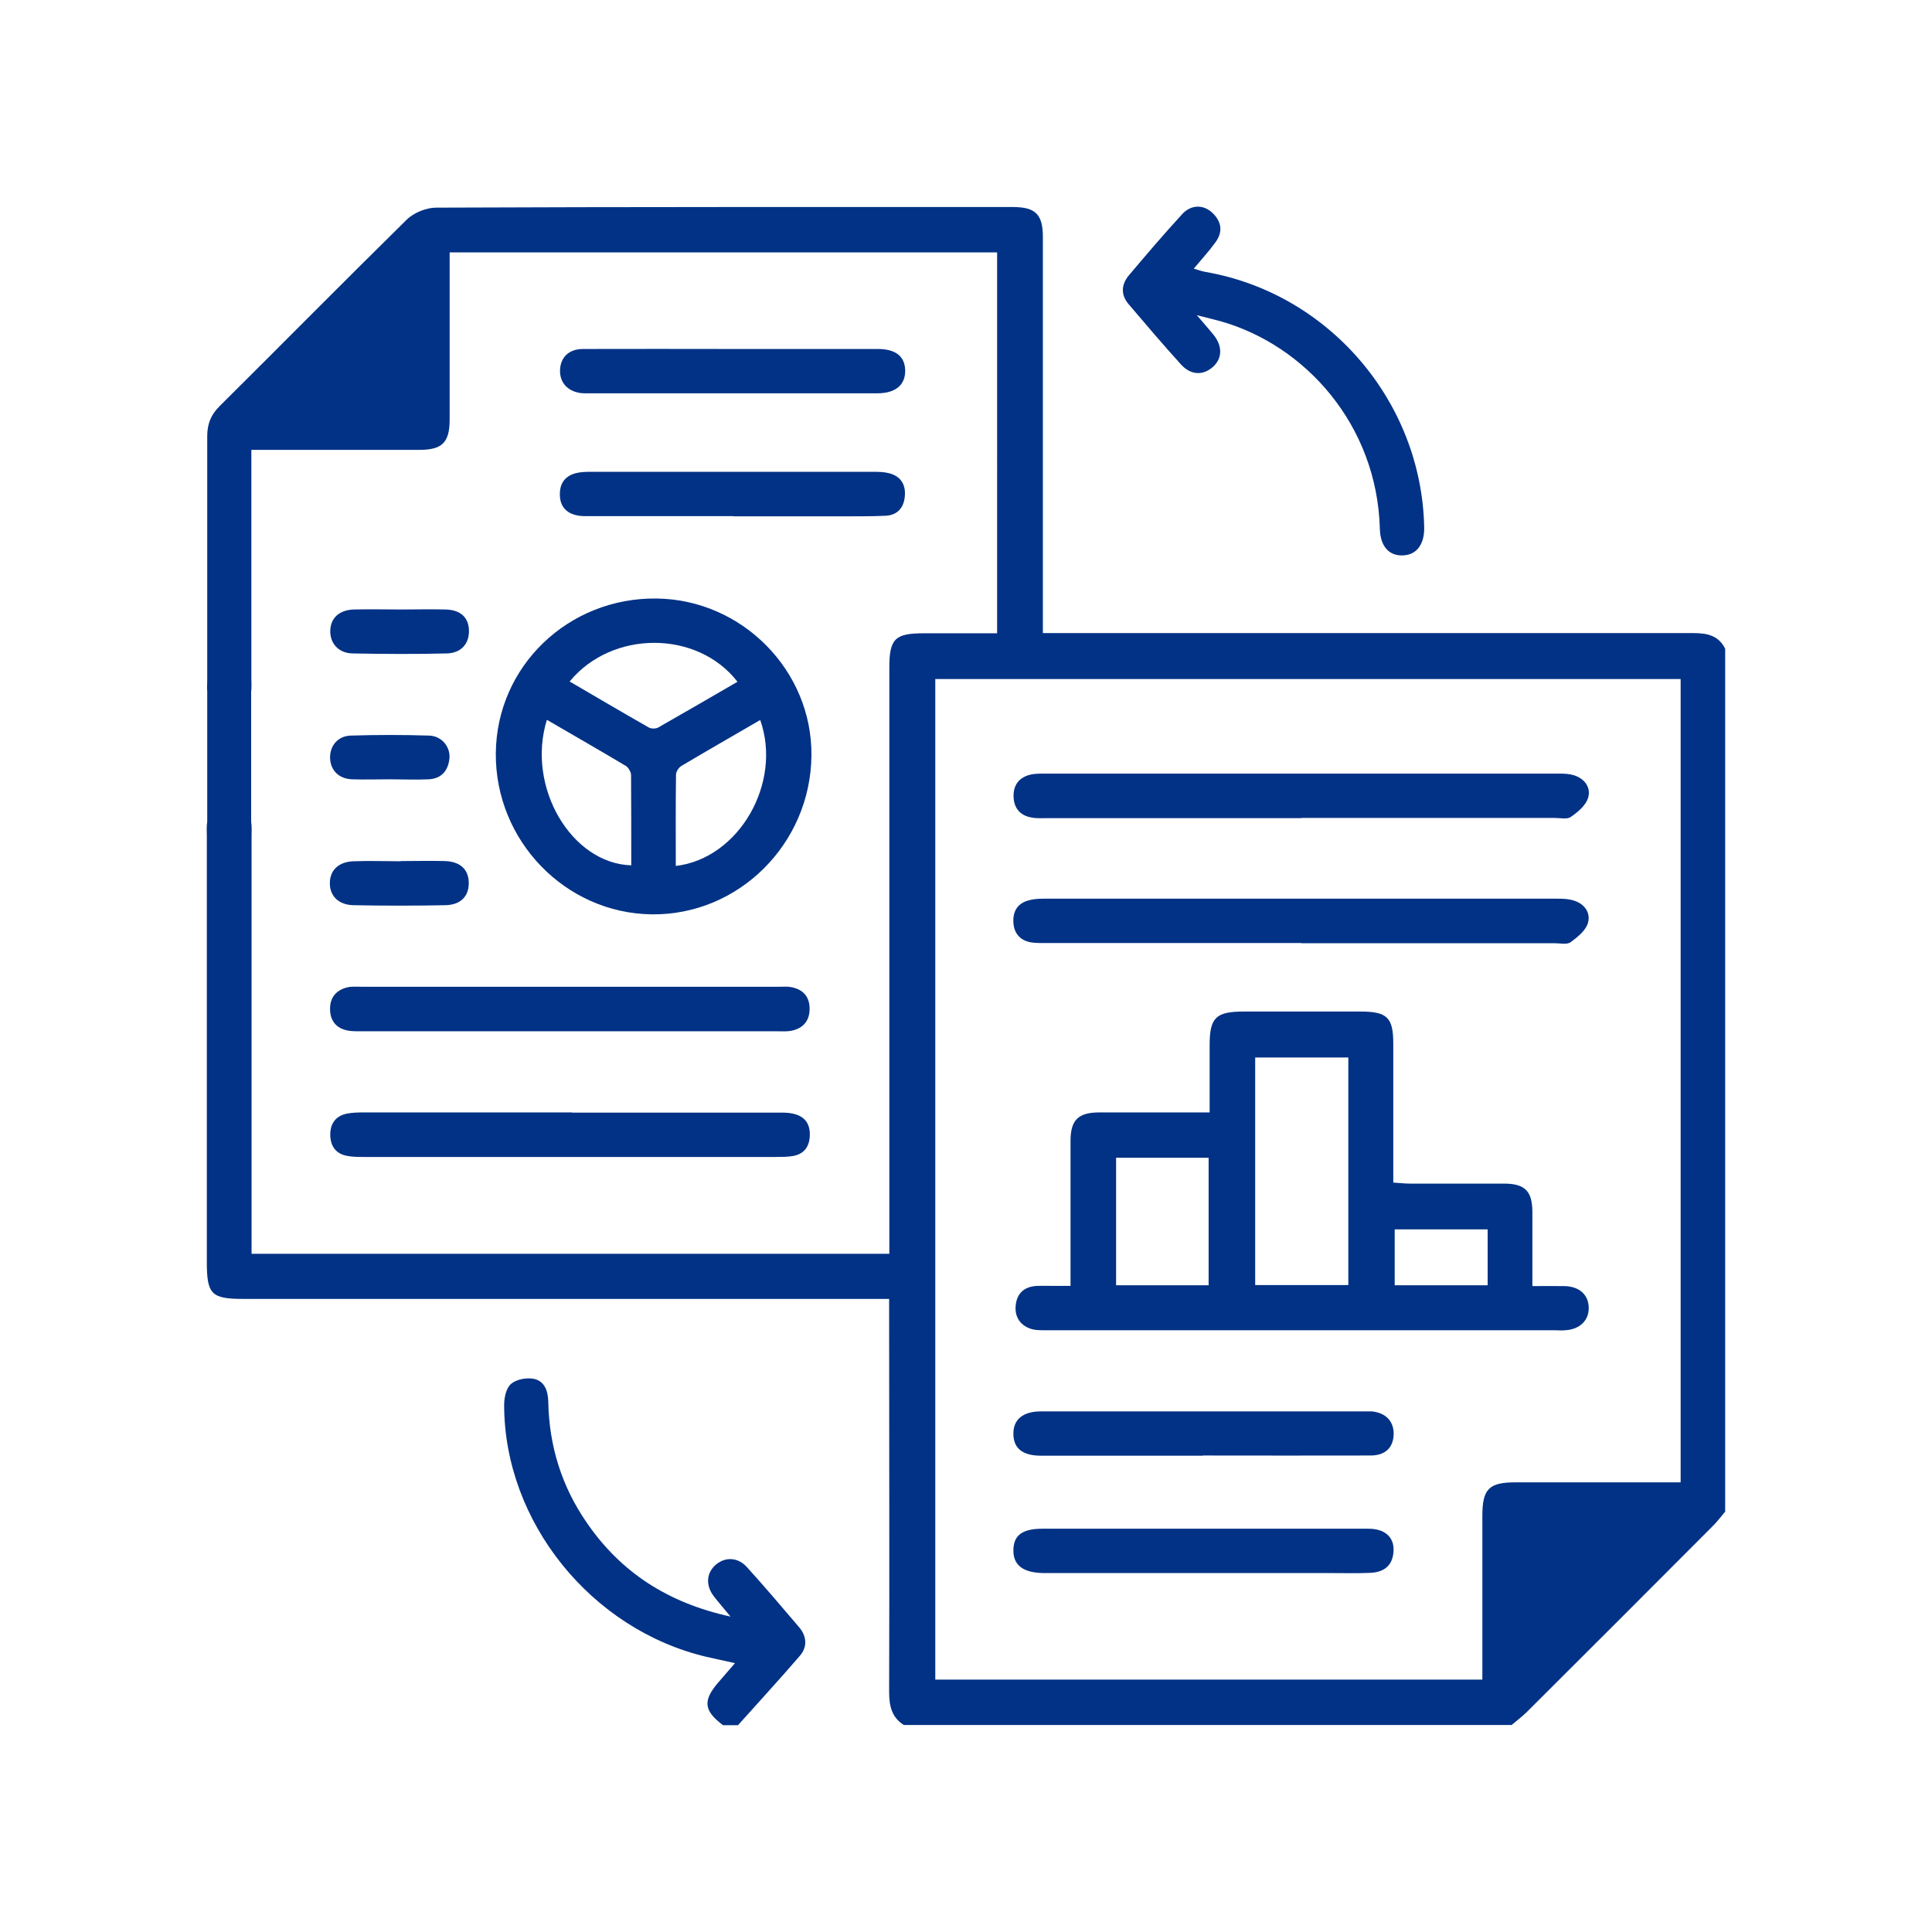 <?xml version="1.0" encoding="UTF-8"?>
<svg id="Capa_1" xmlns="http://www.w3.org/2000/svg" viewBox="0 0 95 95">
  <defs>
    <style>
      .cls-1 {
        fill: #023285;
      }
    </style>
  </defs>
  <g id="GFCNoE">
    <g>
      <path class="cls-1" d="M12.35,40.41c.04.24.02.48.02.73,0,6.54,0,13.07,0,19.61,0,.29,0,.57,0,.9h31.36v-.89c0-9.31,0-18.61,0-27.92,0-1.43.27-1.7,1.7-1.7,1.19,0,2.37,0,3.6,0V12.41h-26.92c0,.27,0,.52,0,.78,0,2.48,0,4.96,0,7.44,0,1.13-.37,1.49-1.48,1.49-2.72,0-5.44,0-8.27,0,0,.29,0,.54,0,.8,0,3.48,0,6.95,0,10.43,0,.22.02.44-.01.66v6.41ZM10.19,33.99c-.02-.17,0-.34,0-.51,0-4.01,0-8.02,0-12.03,0-.6.18-1.06.61-1.48,3.07-3.05,6.11-6.13,9.19-9.16.35-.35.97-.6,1.46-.6,9.45-.04,18.9-.03,28.35-.03,1.12,0,1.48.36,1.48,1.48,0,6.17,0,12.35,0,18.52v.95h.99c10.33,0,20.65,0,30.98,0,.69,0,1.25.11,1.58.77v42.43c-.22.26-.42.53-.66.76-3.02,3.03-6.04,6.05-9.07,9.07-.24.24-.51.44-.77.66h-29.89c-.6-.38-.72-.95-.72-1.63.02-6.12,0-12.25,0-18.37,0-.29,0-.57,0-.95-.38,0-.69,0-1,0-10.25,0-20.51,0-30.76,0-1.57,0-1.79-.23-1.79-1.82,0-6.97,0-13.95,0-20.92,0-.24-.02-.49.02-.73v-6.42ZM82.64,57.62c0-3.55,0-7.09,0-10.64,0-4.25,0-8.5,0-12.75v-.84h-36.65v49.2h26.9v-.76c0-2.43,0-4.86,0-7.29,0-1.32.32-1.65,1.62-1.65,2.67,0,5.34,0,8.13,0,0-.28,0-.54,0-.79,0-2.65,0-5.3,0-7.94v-6.54Z"/>
      <path class="cls-1" d="M35.55,84.83c-.94-.71-1-1.2-.24-2.09.25-.29.5-.58.83-.96-.53-.12-.97-.21-1.4-.31-5.68-1.34-9.95-6.65-9.95-12.39,0-.36.1-.84.35-1.04.26-.22.76-.31,1.11-.24.53.11.7.6.71,1.13.04,2.17.66,4.16,1.89,5.94,1.68,2.45,4,3.95,7.07,4.62-.35-.43-.6-.71-.83-1.01-.41-.55-.35-1.16.13-1.56.46-.37,1.06-.35,1.5.13.88.97,1.73,1.97,2.58,2.97.37.44.41.96.03,1.4-.99,1.15-2.02,2.27-3.04,3.41h-.73Z"/>
      <path class="cls-1" d="M32.05,44.96c-4.25-.05-7.7-3.62-7.67-7.91.03-4.28,3.56-7.68,7.92-7.62,4.2.06,7.64,3.55,7.6,7.72-.04,4.34-3.58,7.86-7.85,7.81ZM37.37,35.41c-1.32.77-2.6,1.5-3.86,2.25-.14.08-.27.29-.27.44-.02,1.49-.01,2.98-.01,4.48,3.1-.36,5.25-4.08,4.15-7.18ZM36.26,33.52c-1.97-2.54-6.16-2.55-8.25-.01,1.3.76,2.59,1.52,3.89,2.26.12.07.35.07.47,0,1.3-.74,2.59-1.49,3.9-2.25ZM26.89,35.4c-1.02,3.29,1.2,7.06,4.15,7.15,0-1.48,0-2.96-.01-4.44,0-.15-.13-.37-.26-.45-1.27-.76-2.55-1.49-3.87-2.26Z"/>
      <path class="cls-1" d="M58.86,15.51c.38.45.62.71.84.99.43.56.39,1.16-.08,1.56-.48.41-1.07.39-1.55-.14-.88-.97-1.73-1.97-2.58-2.97-.38-.45-.36-.95.01-1.4.86-1.02,1.73-2.04,2.63-3.02.44-.48,1.05-.48,1.49-.06.45.43.52.93.15,1.44-.31.43-.67.82-1.07,1.3.23.07.4.13.57.16,6.07,1.05,10.63,6.37,10.76,12.55.02.84-.37,1.37-1.05,1.39-.67.03-1.11-.44-1.13-1.31-.14-5.11-3.67-9.02-7.82-10.2-.32-.09-.64-.16-1.17-.3Z"/>
      <path class="cls-1" d="M28.02,50.71c-3.4,0-6.79,0-10.19,0-.27,0-.54.01-.8-.05-.54-.13-.81-.52-.8-1.07,0-.55.31-.91.85-1.04.21-.05.43-.03.65-.03,6.87,0,13.73,0,20.6,0,.19,0,.39-.02.58.02.58.11.9.47.9,1.06,0,.59-.31.96-.88,1.08-.23.05-.48.03-.73.03-3.4,0-6.79,0-10.19,0Z"/>
      <path class="cls-1" d="M28.12,54.71c3.45,0,6.9,0,10.35,0,.91,0,1.35.36,1.35,1.07,0,.59-.27.98-.87,1.07-.26.04-.53.04-.8.04-6.75,0-13.51,0-20.26,0-.27,0-.54,0-.8-.05-.57-.09-.84-.48-.85-1.02-.01-.54.24-.94.81-1.06.26-.05.53-.06.8-.06,3.43,0,6.85,0,10.28,0Z"/>
      <path class="cls-1" d="M36.06,25.38c-2.43,0-4.85,0-7.28,0-.8,0-1.23-.37-1.25-1.02-.02-.55.22-.94.77-1.09.23-.06.48-.07.72-.07,4.66,0,9.32,0,13.98,0,.24,0,.49.01.72.07.58.15.83.57.77,1.15-.05.55-.37.91-.93.94-.75.04-1.5.02-2.26.03-1.75,0-3.5,0-5.24,0Z"/>
      <path class="cls-1" d="M36.01,17.16c2.38,0,4.76,0,7.14,0,.9,0,1.34.36,1.36,1.05.01.72-.47,1.13-1.38,1.13-4.73,0-9.47,0-14.2,0-.12,0-.24,0-.36-.01-.68-.09-1.07-.54-1.03-1.18.04-.6.45-.99,1.13-.99,2.45-.01,4.9,0,7.35,0Z"/>
      <path class="cls-1" d="M19.73,29.97c.73,0,1.46-.02,2.19,0,.73.02,1.13.4,1.14,1.04.01.64-.38,1.1-1.08,1.12-1.55.04-3.11.03-4.66,0-.69-.02-1.1-.51-1.08-1.13.02-.62.45-1.01,1.17-1.03.78-.02,1.55,0,2.33,0Z"/>
      <path class="cls-1" d="M19.71,42.34c.73,0,1.46-.02,2.18,0,.77.03,1.17.44,1.16,1.11-.01.64-.41,1.04-1.14,1.06-1.5.03-3.01.03-4.52,0-.75-.01-1.19-.47-1.17-1.11.01-.62.44-1.02,1.15-1.05.78-.03,1.55,0,2.33,0Z"/>
      <path class="cls-1" d="M19.19,38.32c-.63,0-1.26.02-1.89,0-.65-.03-1.05-.45-1.07-1.05-.01-.6.38-1.08,1.02-1.1,1.28-.04,2.57-.04,3.85,0,.62.02,1.05.55,1,1.12-.06.6-.39,1-1.02,1.03-.63.03-1.26,0-1.89,0,0,0,0,0,0,0Z"/>
      <path class="cls-1" d="M75.37,63.24c.6,0,1.08-.01,1.57,0,.71.02,1.15.41,1.18,1.02.03.64-.41,1.1-1.14,1.15-.19.02-.39,0-.58,0-8.26,0-16.51,0-24.77,0-.24,0-.49.01-.73-.02-.63-.1-1.01-.55-.96-1.16.05-.63.41-.96,1.04-1,.27-.01.53,0,.8,0,.26,0,.52,0,.86,0,0-.82,0-1.57,0-2.32,0-1.6,0-3.21,0-4.81,0-1.03.38-1.4,1.42-1.4,1.77,0,3.54,0,5.42,0,0-1.13,0-2.21,0-3.3,0-1.36.3-1.66,1.68-1.66,1.92,0,3.84,0,5.75,0,1.3,0,1.6.3,1.6,1.57,0,2.25,0,4.51,0,6.84.31.02.57.05.82.05,1.55,0,3.11,0,4.66,0,1,.01,1.35.38,1.36,1.37,0,1.18,0,2.37,0,3.65ZM61.72,63.19h4.58v-11.19h-4.58v11.19ZM54.88,56.93v6.27h4.55v-6.27h-4.55ZM68.58,60.45v2.75h4.57v-2.75h-4.57Z"/>
      <path class="cls-1" d="M63.98,46.37c-4.18,0-8.35,0-12.53,0-.27,0-.54.01-.8-.04-.51-.11-.79-.45-.82-.97-.03-.52.18-.91.69-1.07.25-.08.52-.1.79-.1,8.43,0,16.85,0,25.28,0,.26,0,.54.01.79.09.54.16.85.61.7,1.11-.11.37-.51.69-.85.94-.18.13-.52.05-.79.05-4.15,0-8.3,0-12.46,0Z"/>
      <path class="cls-1" d="M63.99,40.23c-4.15,0-8.31,0-12.46,0-.27,0-.54.02-.8-.03-.54-.09-.86-.43-.89-.99-.03-.55.22-.94.75-1.1.2-.06.43-.07.65-.07,8.48,0,16.95,0,25.43,0,.24,0,.49.01.72.08.54.17.85.61.7,1.11-.11.37-.5.7-.85.94-.18.13-.52.05-.79.05-4.15,0-8.31,0-12.46,0Z"/>
      <path class="cls-1" d="M59.14,71.58c-2.65,0-5.29,0-7.94,0-.91,0-1.35-.35-1.37-1.04-.02-.73.45-1.14,1.37-1.14,5.32,0,10.64,0,15.96,0,.1,0,.19,0,.29,0,.7.07,1.09.49,1.08,1.13-.02.65-.41,1.04-1.14,1.04-2.74.01-5.49,0-8.23,0Z"/>
      <path class="cls-1" d="M59.2,75.17c2.7,0,5.39,0,8.09,0,.87,0,1.33.48,1.22,1.24-.09.65-.54.9-1.12.93-.68.03-1.36.01-2.04.01-4.54,0-9.08,0-13.62,0-.15,0-.29,0-.44,0-.99-.02-1.47-.39-1.46-1.13.01-.73.44-1.05,1.43-1.05,2.65,0,5.29,0,7.94,0Z"/>
    </g>
  </g>
</svg>